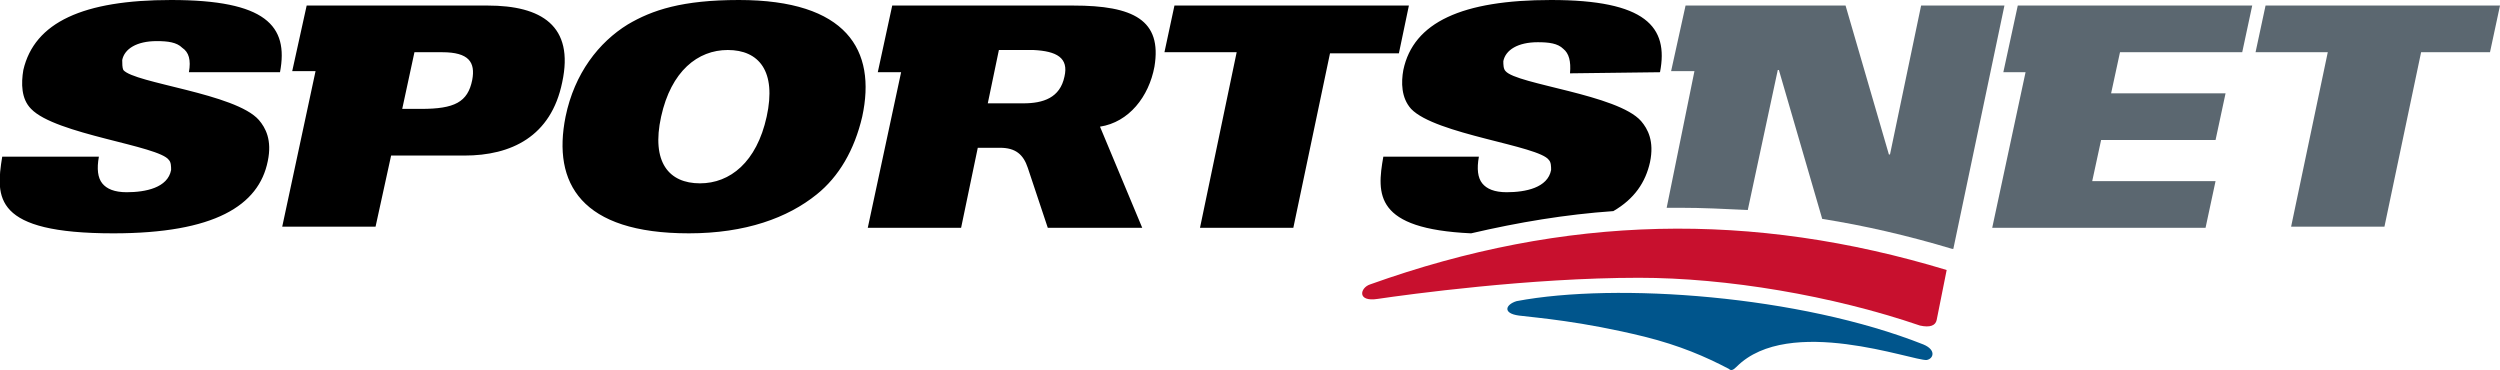 <?xml version="1.0" encoding="utf-8"?>
<!-- Generator: Adobe Illustrator 26.3.1, SVG Export Plug-In . SVG Version: 6.00 Build 0)  -->
<svg version="1.1" id="Layer_1" xmlns="http://www.w3.org/2000/svg" xmlns:xlink="http://www.w3.org/1999/xlink" x="0px" y="0px"
	 viewBox="0 0 225 33.3" style="enable-background:new 0 0 225 33.3;" xml:space="preserve">
<style type="text/css">
	.st0{fill:#5B6770;}
	.st1{fill:#00558C;}
	.st2{fill:#C8102E;}
</style>
<g>
	<path class="st0" d="M180.3,6.5h2l-3,14h19.2l0.9-4.2h-11.1l0.8-3.7h10.3l0.9-4.2H190l0.8-3.7h11l0.9-4.2h-21.1L180.3,6.5z
		 M203.9,0.5L203,4.7h6.5l-3.3,15.7h8.4l3.3-15.7h6.2l0.9-4.2L203.9,0.5z M172.9,0.5l-2.8,13.4H170l-3.9-13.4h-14.4l-1.3,5.9h2.1
		L150,18.7c0.4,0,0.8,0,1.2,0c2,0,4,0.1,6.1,0.2l2.7-12.6h0.1l3.9,13.4c3.8,0.6,7.7,1.5,11.7,2.7c0,0,0,0,0.1,0l4.6-21.9L172.9,0.5z
		"/>
	<path d="M69,10.5c-0.9,4.1-3.3,6-6,6c-2.8,0-4.4-1.9-3.5-6c0.9-4.1,3.3-6,6-6C68.3,4.5,69.9,6.4,69,10.5 M66.5,0
		c-5.1,0-7.8,0.9-10,2.2c-2.6,1.6-4.8,4.4-5.6,8.3C49.7,16.5,52.3,21,62,21c5.1,0,8.9-1.4,11.5-3.5c2-1.6,3.4-4,4.1-7
		C78.9,4.5,76.2,0,66.5,0 M126.8,0.5h-21.1l-0.9,4.2h6.5L108,20.5h8.4l3.3-15.7h6.2L126.8,0.5z M42.5,7.2c-0.4,2-1.6,2.6-4.6,2.6
		h-1.7l1.1-5.1h2.5C42.2,4.7,42.8,5.6,42.5,7.2 M43.9,0.5H27.6l-1.3,5.9h2.1l-3,14h8.4l1.4-6.4h6.6c4.2,0,7.8-1.7,8.8-6.6
		C51.7,2.3,48.7,0.5,43.9,0.5 M95.8,6.9c-0.4,1.9-1.9,2.4-3.7,2.4h-3.2l1-4.8H93C95.1,4.6,96.2,5.2,95.8,6.9 M96.6,0.5H80.3L79,6.5
		h2.1l-3,14h8.4l1.5-7.2h2c1.4,0,2.1,0.6,2.5,1.8l1.8,5.4h8.5l-3.8-9.1c2.6-0.4,4.4-2.7,4.9-5.4C104.6,1.8,102,0.5,96.6,0.5 M15.4,0
		C7.5,0,3.1,2,2.1,6.3C1.9,7.5,1.9,8.9,2.8,9.8c2.2,2.3,11.5,3.3,12.4,4.6c0.2,0.2,0.2,0.6,0.2,0.9c-0.3,1.6-2.3,2-4,2
		c-1.1,0-1.8-0.3-2.2-0.8c-0.4-0.5-0.5-1.3-0.3-2.4H0.2c-0.6,3.7-0.8,6.9,10,6.9c9.1,0,13.1-2.5,13.9-6.5c0.4-1.9-0.2-3-0.8-3.7
		c-2.1-2.4-11.2-3.3-12.2-4.5C11,6.1,11,5.7,11,5.4c0.2-1,1.3-1.7,3.1-1.7c1,0,1.8,0.1,2.3,0.6C17,4.7,17.2,5.4,17,6.5h8.2
		C26,2.3,23.9,0,15.4,0 M149.4,6.5c0.8-4.1-1.3-6.5-9.8-6.5c-8,0-12.4,2-13.3,6.3c-0.2,1.1-0.2,2.5,0.7,3.5
		c2.2,2.3,11.5,3.3,12.4,4.6c0.2,0.2,0.2,0.6,0.2,0.9c-0.3,1.6-2.3,2-4,2c-1.1,0-1.8-0.3-2.2-0.8c-0.4-0.5-0.5-1.3-0.3-2.4h-8.6
		c-0.6,3.4-0.8,6.5,7.9,6.9c4.3-1,8.5-1.7,12.8-2c1.9-1.1,2.9-2.6,3.3-4.4c0.4-1.9-0.2-3-0.8-3.7c-2.1-2.4-11.2-3.3-12.2-4.5
		c-0.2-0.2-0.2-0.6-0.2-0.9c0.2-1,1.3-1.7,3.1-1.7c1,0,1.8,0.1,2.3,0.6c0.5,0.4,0.7,1.1,0.6,2.2L149.4,6.5z"/>
	<path class="st1" d="M156.3,33c4.7-4.7,15.9-0.5,17.1-0.6c0.6-0.1,0.9-0.9-0.3-1.4c-11.1-4.4-27.6-5.6-36.6-3.9
		c-1,0.3-1.3,1.1,0.2,1.3c1.6,0.2,5.6,0.5,11.3,1.9c3.2,0.8,5.5,1.8,7.6,2.9C155.8,33.4,156,33.3,156.3,33"/>
	<path class="st2" d="M174.3,28.8l0.9-4.5c-17.5-5.3-34.3-5-51.9,1.3c-0.9,0.3-1.2,1.6,0.7,1.3c2.7-0.4,13.7-1.9,23.5-1.9
		c7.9,0,17.4,1.6,25.3,4.3C173.7,29.5,174.2,29.3,174.3,28.8"/>
</g>
</svg>
